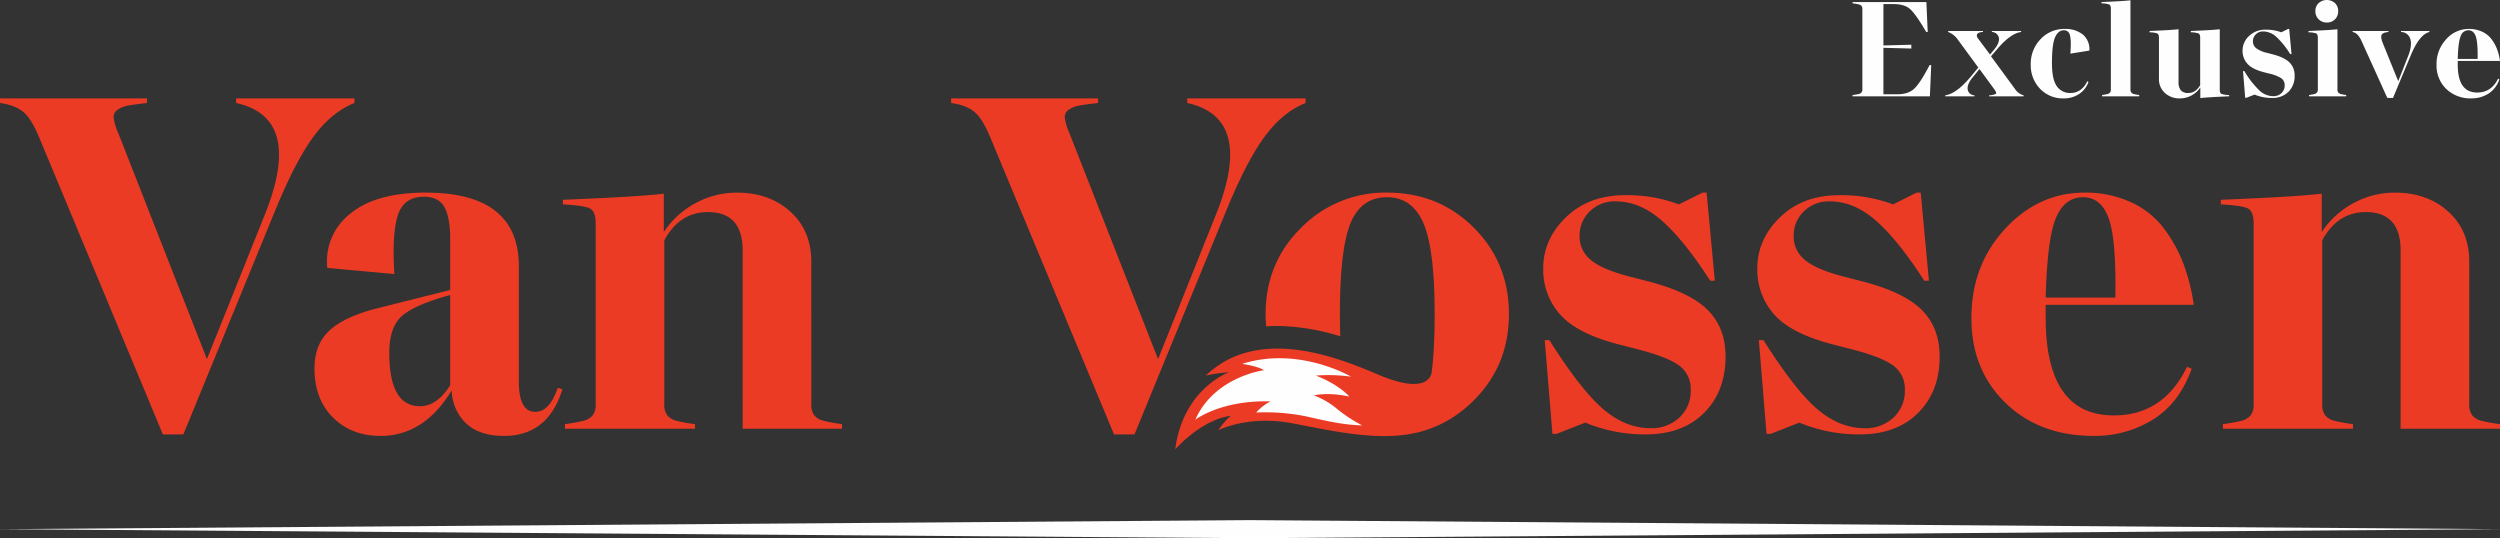 <?xml version="1.0" encoding="UTF-8"?>
<svg xmlns="http://www.w3.org/2000/svg" id="Logo" viewBox="0 0 980.48 211.084">
  <rect x="0" y="0" width="980.48" height="211.084" fill="#333333" stroke="none"/>
  <path d="M94.464,40.666h46.4v1.808q-9.039,3.615-16.171,13.358T109.53,85.261L73.773,172.443H65.738L17.125,55.732Q14.113,48.5,10.9,45.889T1.859,42.474V40.666H59.511v1.808q-5.226.6-7.432,1a10.593,10.593,0,0,0-4.018,1.607A3.356,3.356,0,0,0,46.454,48.4a21.981,21.981,0,0,0,1.808,5.926l34.752,88.588,9.441-23.5,13.258-33.145Q120.977,48.3,94.464,42.474Z" transform="translate(-1.859 -2.083)" fill="#ec3b25"></path>
  <path d="M220.615,154.163l1.808.6q-5.627,18.281-22.9,18.279-9.642,0-14.865-4.921a18.293,18.293,0,0,1-5.625-12.957q-10.848,17.881-27.922,17.878-11.449,0-18.682-7.231T125.2,146.529q0-9.44,5.926-14.865t18.582-8.637L178.43,115.8V96.109q0-8.838-2.309-12.857t-7.935-4.017q-8.037,0-10.346,7.432t-1.305,22.9l-26.316-2.411a23.7,23.7,0,0,1,9.04-21.293q10.043-8.235,29.529-8.236,36.558,0,36.56,28.926v45.2q0,11.856,6.428,11.852Q217.4,163.6,220.615,154.163ZM166.579,161.4q6.628,0,11.851-8.237V117.8l-2.209.6q-13.06,3.819-17.376,8.236T154.526,140.5Q154.526,161.4,166.579,161.4Z" transform="translate(-1.859 -2.083)" fill="#ec3b25"></path>
  <path d="M320.051,160.591a6.693,6.693,0,0,0,1.2,4.419,6.6,6.6,0,0,0,3.214,2.009,61.7,61.7,0,0,0,7.633,1.406v1.808h-38.97V100.327q0-15.066-13.66-15.066-11.05,0-17.075,11.049v64.281a6.7,6.7,0,0,0,1.2,4.419,6.606,6.606,0,0,0,3.215,2.009,61.626,61.626,0,0,0,7.633,1.406v1.808H223.428v-1.808a61.978,61.978,0,0,0,7.633-1.406,6.617,6.617,0,0,0,3.214-2.009,6.7,6.7,0,0,0,1.2-4.419V89.681q0-4.823-2.41-5.926t-10.446-1.507V80.44q29.929-1.2,39.573-2.41V93.1a34.35,34.35,0,0,1,12.455-11.349,33.777,33.777,0,0,1,16.271-4.118q12.656,0,20.891,7.432t8.237,19.687Z" transform="translate(-1.859 -2.083)" fill="#ec3b25"></path>
  <path d="M467.49,40.666h46.4v1.808q-9.039,3.615-16.171,13.358T482.556,85.261L446.8,172.443h-8.034L390.151,55.732q-3.012-7.231-6.227-9.843t-9.039-3.415V40.666h57.652v1.808q-5.226.6-7.432,1a10.6,10.6,0,0,0-4.018,1.607A3.356,3.356,0,0,0,419.48,48.4a22.018,22.018,0,0,0,1.808,5.926l34.752,88.588,9.442-23.5L478.74,86.266Q494,48.3,467.49,42.474Z" transform="translate(-1.859 -2.083)" fill="#ec3b25"></path>
  <path d="M647.271,112.179q16.875,4.218,24.106,11.249t7.232,18.481q0,13.664-8.437,22.1t-22.9,8.437a60.825,60.825,0,0,1-23.7-4.62l-11.249,4.419h-1.607L607.7,135.481h1.808Q621.959,155.17,630.7,162.6t18.581,7.432a15.934,15.934,0,0,0,11.149-4.118,14.09,14.09,0,0,0,4.52-10.948,11.214,11.214,0,0,0-4.721-9.642q-4.722-3.414-16.773-6.428l-6.227-1.607q-16.677-4.218-23.4-11.752a26.318,26.318,0,0,1-6.73-18.179q0-11.451,8.94-20.088t23.2-8.638a57.551,57.551,0,0,1,21.092,3.616l9.241-4.62h1.607l3.214,34.551h-1.808q-10.243-15.867-18.883-23.5t-18.28-7.633a13.806,13.806,0,0,0-10.043,3.917,13.048,13.048,0,0,0-4.018,9.743,11.693,11.693,0,0,0,4.42,9.341q4.416,3.718,15.266,6.528Z" transform="translate(-1.859 -2.083)" fill="#ec3b25"></path>
  <path d="M731.239,112.179q16.874,4.218,24.105,11.249t7.232,18.481q0,13.664-8.437,22.1t-22.9,8.437a60.83,60.83,0,0,1-23.7-4.62l-11.249,4.419h-1.607l-3.013-36.761h1.807q12.453,19.689,21.194,27.119t18.58,7.432a15.931,15.931,0,0,0,11.149-4.118,14.086,14.086,0,0,0,4.52-10.948,11.212,11.212,0,0,0-4.721-9.642q-4.721-3.414-16.773-6.428l-6.227-1.607q-16.676-4.218-23.4-11.752a26.322,26.322,0,0,1-6.729-18.179q0-11.451,8.939-20.088t23.2-8.638A57.551,57.551,0,0,1,744.3,82.248l9.24-4.62h1.607l3.215,34.551H756.55q-10.245-15.867-18.883-23.5t-18.28-7.633a13.807,13.807,0,0,0-10.044,3.917,13.047,13.047,0,0,0-4.017,9.743,11.692,11.692,0,0,0,4.419,9.341q4.416,3.718,15.267,6.528Z" transform="translate(-1.859 -2.083)" fill="#ec3b25"></path>
  <path d="M830.875,165.01q19.482,0,28.726-19.083l1.807.8q-4.819,13.461-15.166,19.887a43.079,43.079,0,0,1-23.2,6.428q-21.3,0-34.652-12.956T775.03,126.843q0-20.686,13.158-34.953t31.237-14.262A42.607,42.607,0,0,1,837.5,81.344,33.539,33.539,0,0,1,850.46,91.589,56.187,56.187,0,0,1,858.2,105.55a74.482,74.482,0,0,1,4.017,16.07H804.158v5.022Q804.158,165.014,830.875,165.01ZM818.822,79.436q-7.231,0-10.647,8.135t-4.017,31.237h27.32q.4-22.9-2.612-31.136T818.822,79.436Z" transform="translate(-1.859 -2.083)" fill="#ec3b25"></path>
  <path d="M970.282,160.591a6.7,6.7,0,0,0,1.2,4.419,6.611,6.611,0,0,0,3.215,2.009,61.665,61.665,0,0,0,7.633,1.406v1.808h-38.97V100.327q0-15.066-13.66-15.066-11.049,0-17.075,11.049v64.281a6.7,6.7,0,0,0,1.2,4.419,6.606,6.606,0,0,0,3.215,2.009,61.637,61.637,0,0,0,7.632,1.406v1.808H873.658v-1.808a61.927,61.927,0,0,0,7.634-1.406,6.609,6.609,0,0,0,3.213-2.009,6.693,6.693,0,0,0,1.206-4.419V89.681q0-4.823-2.41-5.926t-10.446-1.507V80.44q29.929-1.2,39.573-2.41V93.1a34.355,34.355,0,0,1,12.454-11.349,33.787,33.787,0,0,1,16.272-4.118q12.656,0,20.892,7.432t8.236,19.687Z" transform="translate(-1.859 -2.083)" fill="#ec3b25"></path>
  <path d="M593.647,125.234q0,19.65-13.092,33.173c-.284.293-.576.585-.869.878-.443.435-.9.869-1.348,1.277-.311.293-.621.577-.94.852a48.232,48.232,0,0,1-4.551,3.539c-.363.266-.736.514-1.117.754-.115.08-.231.151-.355.231-.39.239-.781.487-1.18.718-.425.257-.851.5-1.286.736a1.339,1.339,0,0,1-.16.089,44.233,44.233,0,0,1-6.333,2.812v.026a41.8,41.8,0,0,1-7.175,1.907l-.275.053c-.861.151-1.73.275-2.608.382l-.444.053c-14.04,1.6-29.705-2.084-43.435-4.657-17.279-3.228-28.747,2.75-28.747,2.75a24.689,24.689,0,0,1,4.843-5.659c-11.789,1.614-21.8,13.163-21.8,13.163,3.069-23.816,21-30.193,21-30.193a51.214,51.214,0,0,0-9.02,1.277c21.8-20.977,55.942-5.215,68.608.009,16.72,6.9,19.6,1.091,19.975-1.188.018-.178.044-.346.071-.524.062-.532.124-1.091.186-1.65.045-.381.089-.771.124-1.17s.08-.8.107-1.207c.071-.807.142-1.641.2-2.492.053-.736.1-1.5.142-2.271.08-1.446.151-2.945.2-4.506.026-.718.053-1.445.071-2.191,0-.186.009-.381.009-.567.009-.364.017-.736.026-1.109.027-1.7.045-3.468.045-5.3,0-1.136-.009-2.244-.018-3.326q-.279-22.859-4.4-32.331-4.429-10.138-14.262-10.138-10.059,0-14.263,10.04t-4.222,35.755q0,3.924.106,7.486c.009.381.018.772.036,1.153v.106a86.346,86.346,0,0,0-24.65-4.044q-2.249,0-4.417.159c-.017-.212-.035-.425-.044-.638-.018-.16-.027-.32-.036-.47-.008-.107-.017-.213-.017-.32-.036-.479-.054-.958-.071-1.445a1.174,1.174,0,0,1,0-.178c-.027-.594-.036-1.2-.036-1.809q0-20.077,13.961-33.848a46.207,46.207,0,0,1,33.653-13.757q20.275,0,34.042,13.757T593.647,125.234Z" transform="translate(-1.859 -2.083)" fill="#ec3b25"></path>
  <path d="M531.743,149.807s-20.484-12.078-42.735-5.014c0,0,6,.824,8.594,2.472,0,0-19.424,2.472-26.959,19.425,0,0,10.007-7.77,29.549-7.181a18.383,18.383,0,0,0-5.65,4.356,81.283,81.283,0,0,1,19.66,1.53c9.183,2.119,14.833,3.3,21.9,3.532a58.534,58.534,0,0,1-10.007-6.593,30.8,30.8,0,0,0-8.947-5.18s5.416-1.413,13.892.471c0,0-3.57-4.474-13.087-8.241A64.3,64.3,0,0,1,531.743,149.807Z" transform="translate(-1.859 -2.083)" fill="#fefefe"></path>
  <path d="M758.635,27.6h.63l-.516,12.268H728.422v-.516a22.936,22.936,0,0,0,2.436-.4,2.08,2.08,0,0,0,1.031-.573,1.806,1.806,0,0,0,.374-1.262V5.637a1.807,1.807,0,0,0-.374-1.261,2.087,2.087,0,0,0-1.031-.573,23.129,23.129,0,0,0-2.436-.4V2.885h28.951l.516,11.753h-.573q-4.128-7.052-6.335-9t-6.45-1.949h-4.013V19.912l10.951-.286v1.49l-10.951-.286V39.061h5.389q4.356,0,6.708-2.207T758.635,27.6Z" transform="translate(-1.859 -2.083)" fill="#fefefe"></path>
  <path d="M792.057,36.882a5.957,5.957,0,0,0,3.441,2.58v.4h-13.53v-.4a6.455,6.455,0,0,0,2.666-.573q.372-.345-.488-1.606l-5.963-8.14-2.98,3.669q-2.008,2.637-1.606,4.5a2.72,2.72,0,0,0,2.637,2.15v.4H764.768v-.4q4.242-.572,9.689-6.937l3.268-3.956L769.7,17.619a8.018,8.018,0,0,0-3.784-2.981v-.4h13.644v.4q-1.834.057-2.264.86t.487,1.892l4.529,6.077,1.835-2.179q2.064-2.636,1.634-4.5a2.808,2.808,0,0,0-2.724-2.15v-.4h11.467v.4q-4.187.516-9.632,6.994l-2.178,2.523Z" transform="translate(-1.859 -2.083)" fill="#fefefe"></path>
  <path d="M811.263,40.666a12.224,12.224,0,0,1-9.374-3.841,13.2,13.2,0,0,1-3.583-9.345,13.85,13.85,0,0,1,3.871-10.061,12.646,12.646,0,0,1,9.43-3.985,10.943,10.943,0,0,1,7.08,2.15,7.513,7.513,0,0,1,2.609,6.335l-7.453,1.2q.4-5.216-.172-7.195a2.343,2.343,0,0,0-2.351-1.978q-2.235,0-3.469,2.752t-1.232,10.147q0,6.307,1.863,9a6.231,6.231,0,0,0,5.476,2.7,6.4,6.4,0,0,0,3.869-1.233,7.937,7.937,0,0,0,2.608-3.353l.517.286A9.691,9.691,0,0,1,817.2,39,10.637,10.637,0,0,1,811.263,40.666Z" transform="translate(-1.859 -2.083)" fill="#fefefe"></path>
  <path d="M826.284,39.863v-.516a17.669,17.669,0,0,0,2.179-.4,1.888,1.888,0,0,0,.917-.573,1.915,1.915,0,0,0,.343-1.262V5.523q0-1.377-.687-1.692a10.055,10.055,0,0,0-2.981-.43V2.885q8.6-.343,11.351-.688V37.111a1.909,1.909,0,0,0,.344,1.262,1.879,1.879,0,0,0,.917.573,17.552,17.552,0,0,0,2.179.4v.516Z" transform="translate(-1.859 -2.083)" fill="#fefefe"></path>
  <path d="M872.433,37.226q0,1.377.689,1.692a9.942,9.942,0,0,0,2.98.429v.516q-8.542.345-11.294.688V36.366a9.4,9.4,0,0,1-3.439,3.154,9.513,9.513,0,0,1-4.587,1.146,8.381,8.381,0,0,1-5.876-2.121,7.245,7.245,0,0,1-2.322-5.619V16.874q0-1.375-.688-1.691a9.986,9.986,0,0,0-2.981-.43v-.516q8.6-.345,11.351-.688V34.188a5.066,5.066,0,0,0,.889,3.3,3.651,3.651,0,0,0,2.952,1.061q2.808,0,4.644-3.039V16.874q0-1.375-.688-1.691a9.986,9.986,0,0,0-2.981-.43v-.516q8.6-.345,11.351-.688Z" transform="translate(-1.859 -2.083)" fill="#fefefe"></path>
  <path d="M892.843,23.3q4.817,1.2,6.879,3.21a7.026,7.026,0,0,1,2.064,5.275,8.531,8.531,0,0,1-2.407,6.306,8.83,8.83,0,0,1-6.536,2.408,17.353,17.353,0,0,1-6.765-1.319l-3.211,1.262h-.458l-.86-10.492h.515a35.644,35.644,0,0,0,6.049,7.74,8.063,8.063,0,0,0,5.3,2.121,4.542,4.542,0,0,0,3.181-1.175,4.019,4.019,0,0,0,1.291-3.125,3.2,3.2,0,0,0-1.347-2.752,14.956,14.956,0,0,0-4.787-1.834l-1.778-.459q-4.758-1.2-6.678-3.353a7.512,7.512,0,0,1-1.921-5.189,7.733,7.733,0,0,1,2.551-5.733,9.131,9.131,0,0,1,6.622-2.465,16.425,16.425,0,0,1,6.019,1.032l2.638-1.319h.458l.917,9.861h-.516a32.925,32.925,0,0,0-5.388-6.708,7.786,7.786,0,0,0-5.218-2.178,3.94,3.94,0,0,0-2.866,1.117,3.727,3.727,0,0,0-1.147,2.781,3.335,3.335,0,0,0,1.262,2.666,11.5,11.5,0,0,0,4.356,1.864Z" transform="translate(-1.859 -2.083)" fill="#fefefe"></path>
  <path d="M907.462,39.863v-.516a17.6,17.6,0,0,0,2.178-.4,1.884,1.884,0,0,0,.917-.573,1.909,1.909,0,0,0,.344-1.262V16.874q0-1.375-.687-1.691a9.988,9.988,0,0,0-2.982-.43v-.516q8.6-.345,11.352-.688V37.111a1.909,1.909,0,0,0,.344,1.262,1.879,1.879,0,0,0,.917.573,17.525,17.525,0,0,0,2.178.4v.516ZM914.4,10.912a4.3,4.3,0,0,1-3.21-1.29,4.37,4.37,0,0,1-1.261-3.182,4.179,4.179,0,0,1,1.261-3.124,4.834,4.834,0,0,1,6.45,0A4.236,4.236,0,0,1,918.87,6.44a4.4,4.4,0,0,1-1.232,3.21A4.329,4.329,0,0,1,914.4,10.912Z" transform="translate(-1.859 -2.083)" fill="#fefefe"></path>
  <path d="M943.522,14.237h11.122v.4q-3.9.975-7.281,9.116l-6.994,16.74h-2.236l-10.09-22.3q-1.434-3.21-3.5-3.554v-.4h14.046v.4q-2.064.173-2.609,1t.258,3.01L940.828,30l1.6,3.9L943.98,30l2.524-6.421q1.489-4.128.573-6.45a3.775,3.775,0,0,0-3.555-2.494Z" transform="translate(-1.859 -2.083)" fill="#fefefe"></path>
  <path d="M973.39,38.373q5.56,0,8.2-5.447l.516.23a10.606,10.606,0,0,1-4.329,5.676,12.3,12.3,0,0,1-6.621,1.834,13.608,13.608,0,0,1-9.89-3.7,12.637,12.637,0,0,1-3.812-9.488,14.171,14.171,0,0,1,3.755-9.976,11.736,11.736,0,0,1,8.915-4.07,12.154,12.154,0,0,1,5.16,1.061,9.563,9.563,0,0,1,3.7,2.924,15.976,15.976,0,0,1,2.207,3.984,21.206,21.206,0,0,1,1.147,4.586H965.765v1.434Q965.765,38.373,973.39,38.373ZM969.951,13.95a3.219,3.219,0,0,0-3.039,2.322q-.975,2.322-1.147,8.915h7.8q.114-6.536-.745-8.886T969.951,13.95Z" transform="translate(-1.859 -2.083)" fill="#fefefe"></path>
  <polygon points="490.242 203.988 0.004 207.536 490.242 211.084 980.48 207.536 490.242 203.988" fill="#fefefe"></polygon>
</svg>
